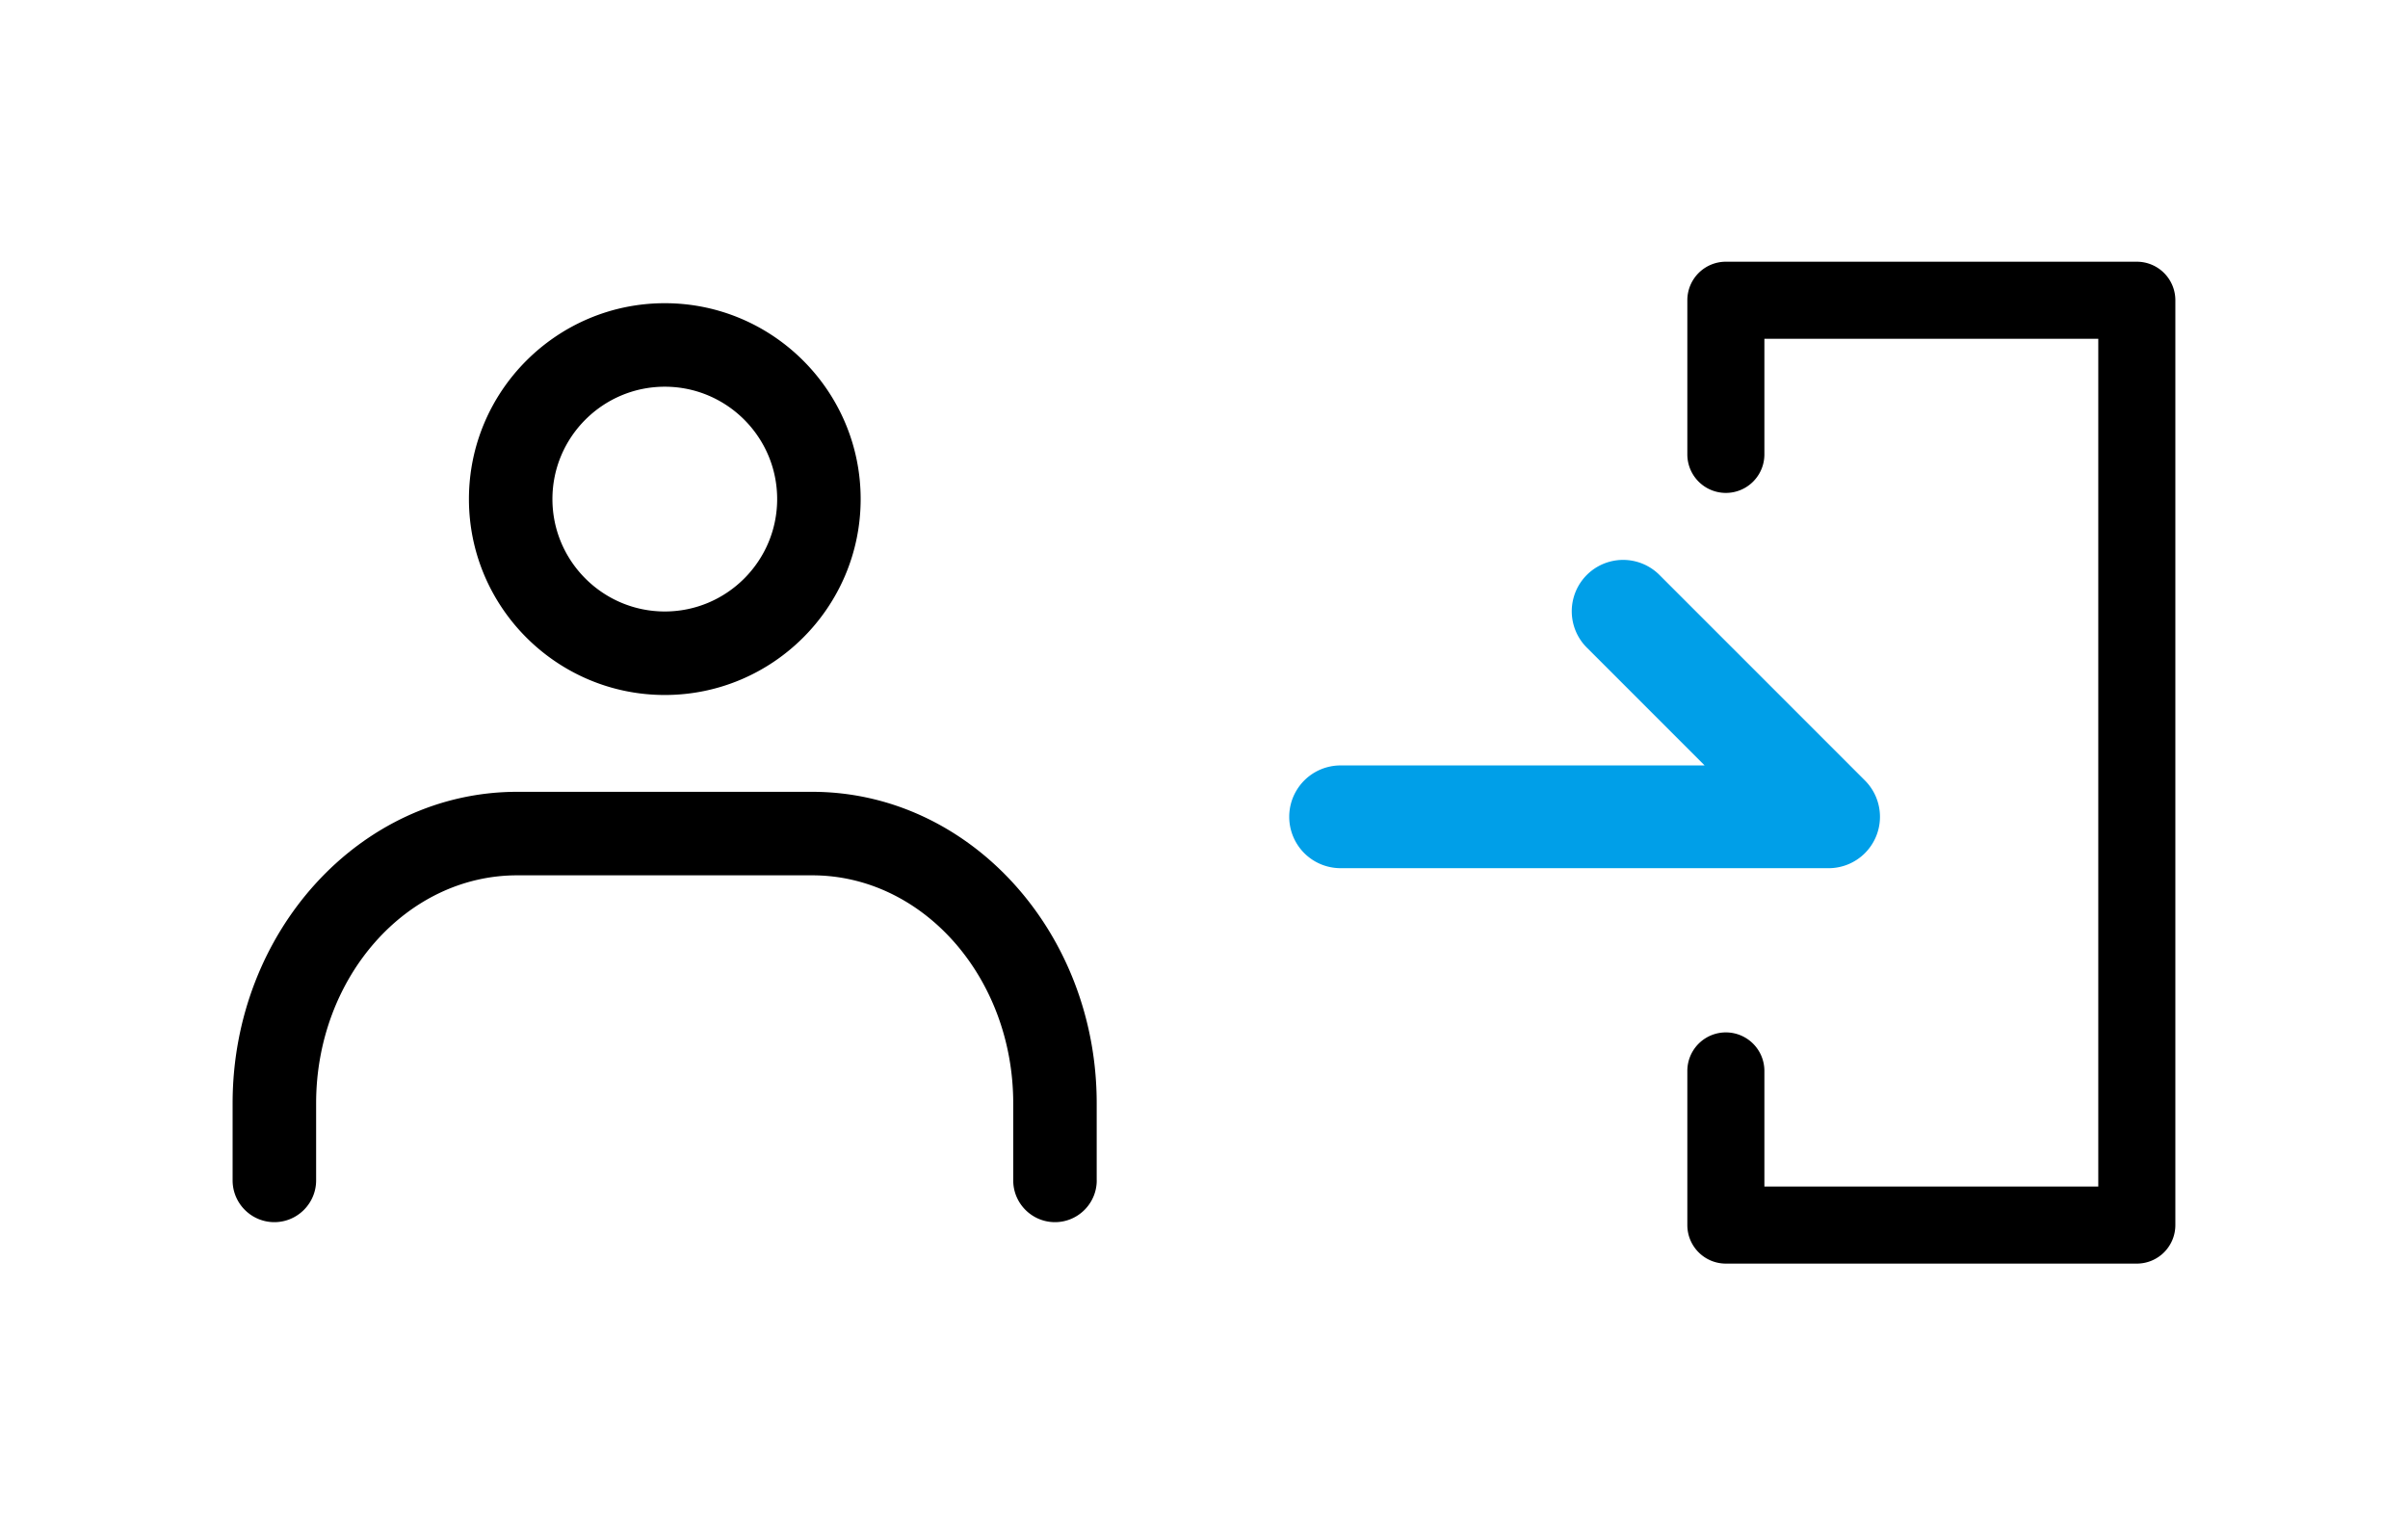 <svg xmlns="http://www.w3.org/2000/svg" viewBox="0 0 150 95"><path fill="#009fe8" d="M113.909 54.072h-30.4a3.2 3.2 0 1 1 0-6.4h22.675l-7.338-7.338a3.199 3.199 0 1 1 4.525-4.525l12.801 12.801a3.201 3.201 0 0 1-2.263 5.463Z"/><path d="M133.108 78.7h-25.6a2.4 2.4 0 0 1-2.4-2.4v-9.6a2.4 2.4 0 0 1 4.8 0v7.199h20.799V21.101h-20.799V28.3a2.4 2.4 0 0 1-4.8 0v-9.6a2.4 2.4 0 0 1 2.4-2.4h25.6a2.4 2.4 0 0 1 2.4 2.4v57.6a2.4 2.4 0 0 1-2.4 2.4M53.612 31.084c0-6.727-5.474-12.2-12.2-12.2s-12.201 5.474-12.201 12.2 5.474 12.201 12.201 12.201 12.2-5.474 12.2-12.201m-5.201 0c0 3.86-3.14 7-6.999 7s-7-3.14-7-7 3.14-6.999 7-6.999 6.999 3.14 6.999 6.999m19.905 42.433v-4.801c0-10.697-7.949-19.4-17.721-19.4H32.211c-9.771 0-17.721 8.703-17.721 19.4v4.801c0 1.434 1.167 2.601 2.601 2.601s2.601-1.167 2.601-2.601v-4.801c0-7.83 5.616-14.199 12.52-14.199h18.384c6.903 0 12.52 6.369 12.52 14.199v4.801c0 1.434 1.167 2.601 2.601 2.601s2.601-1.167 2.601-2.601Z"/></svg>